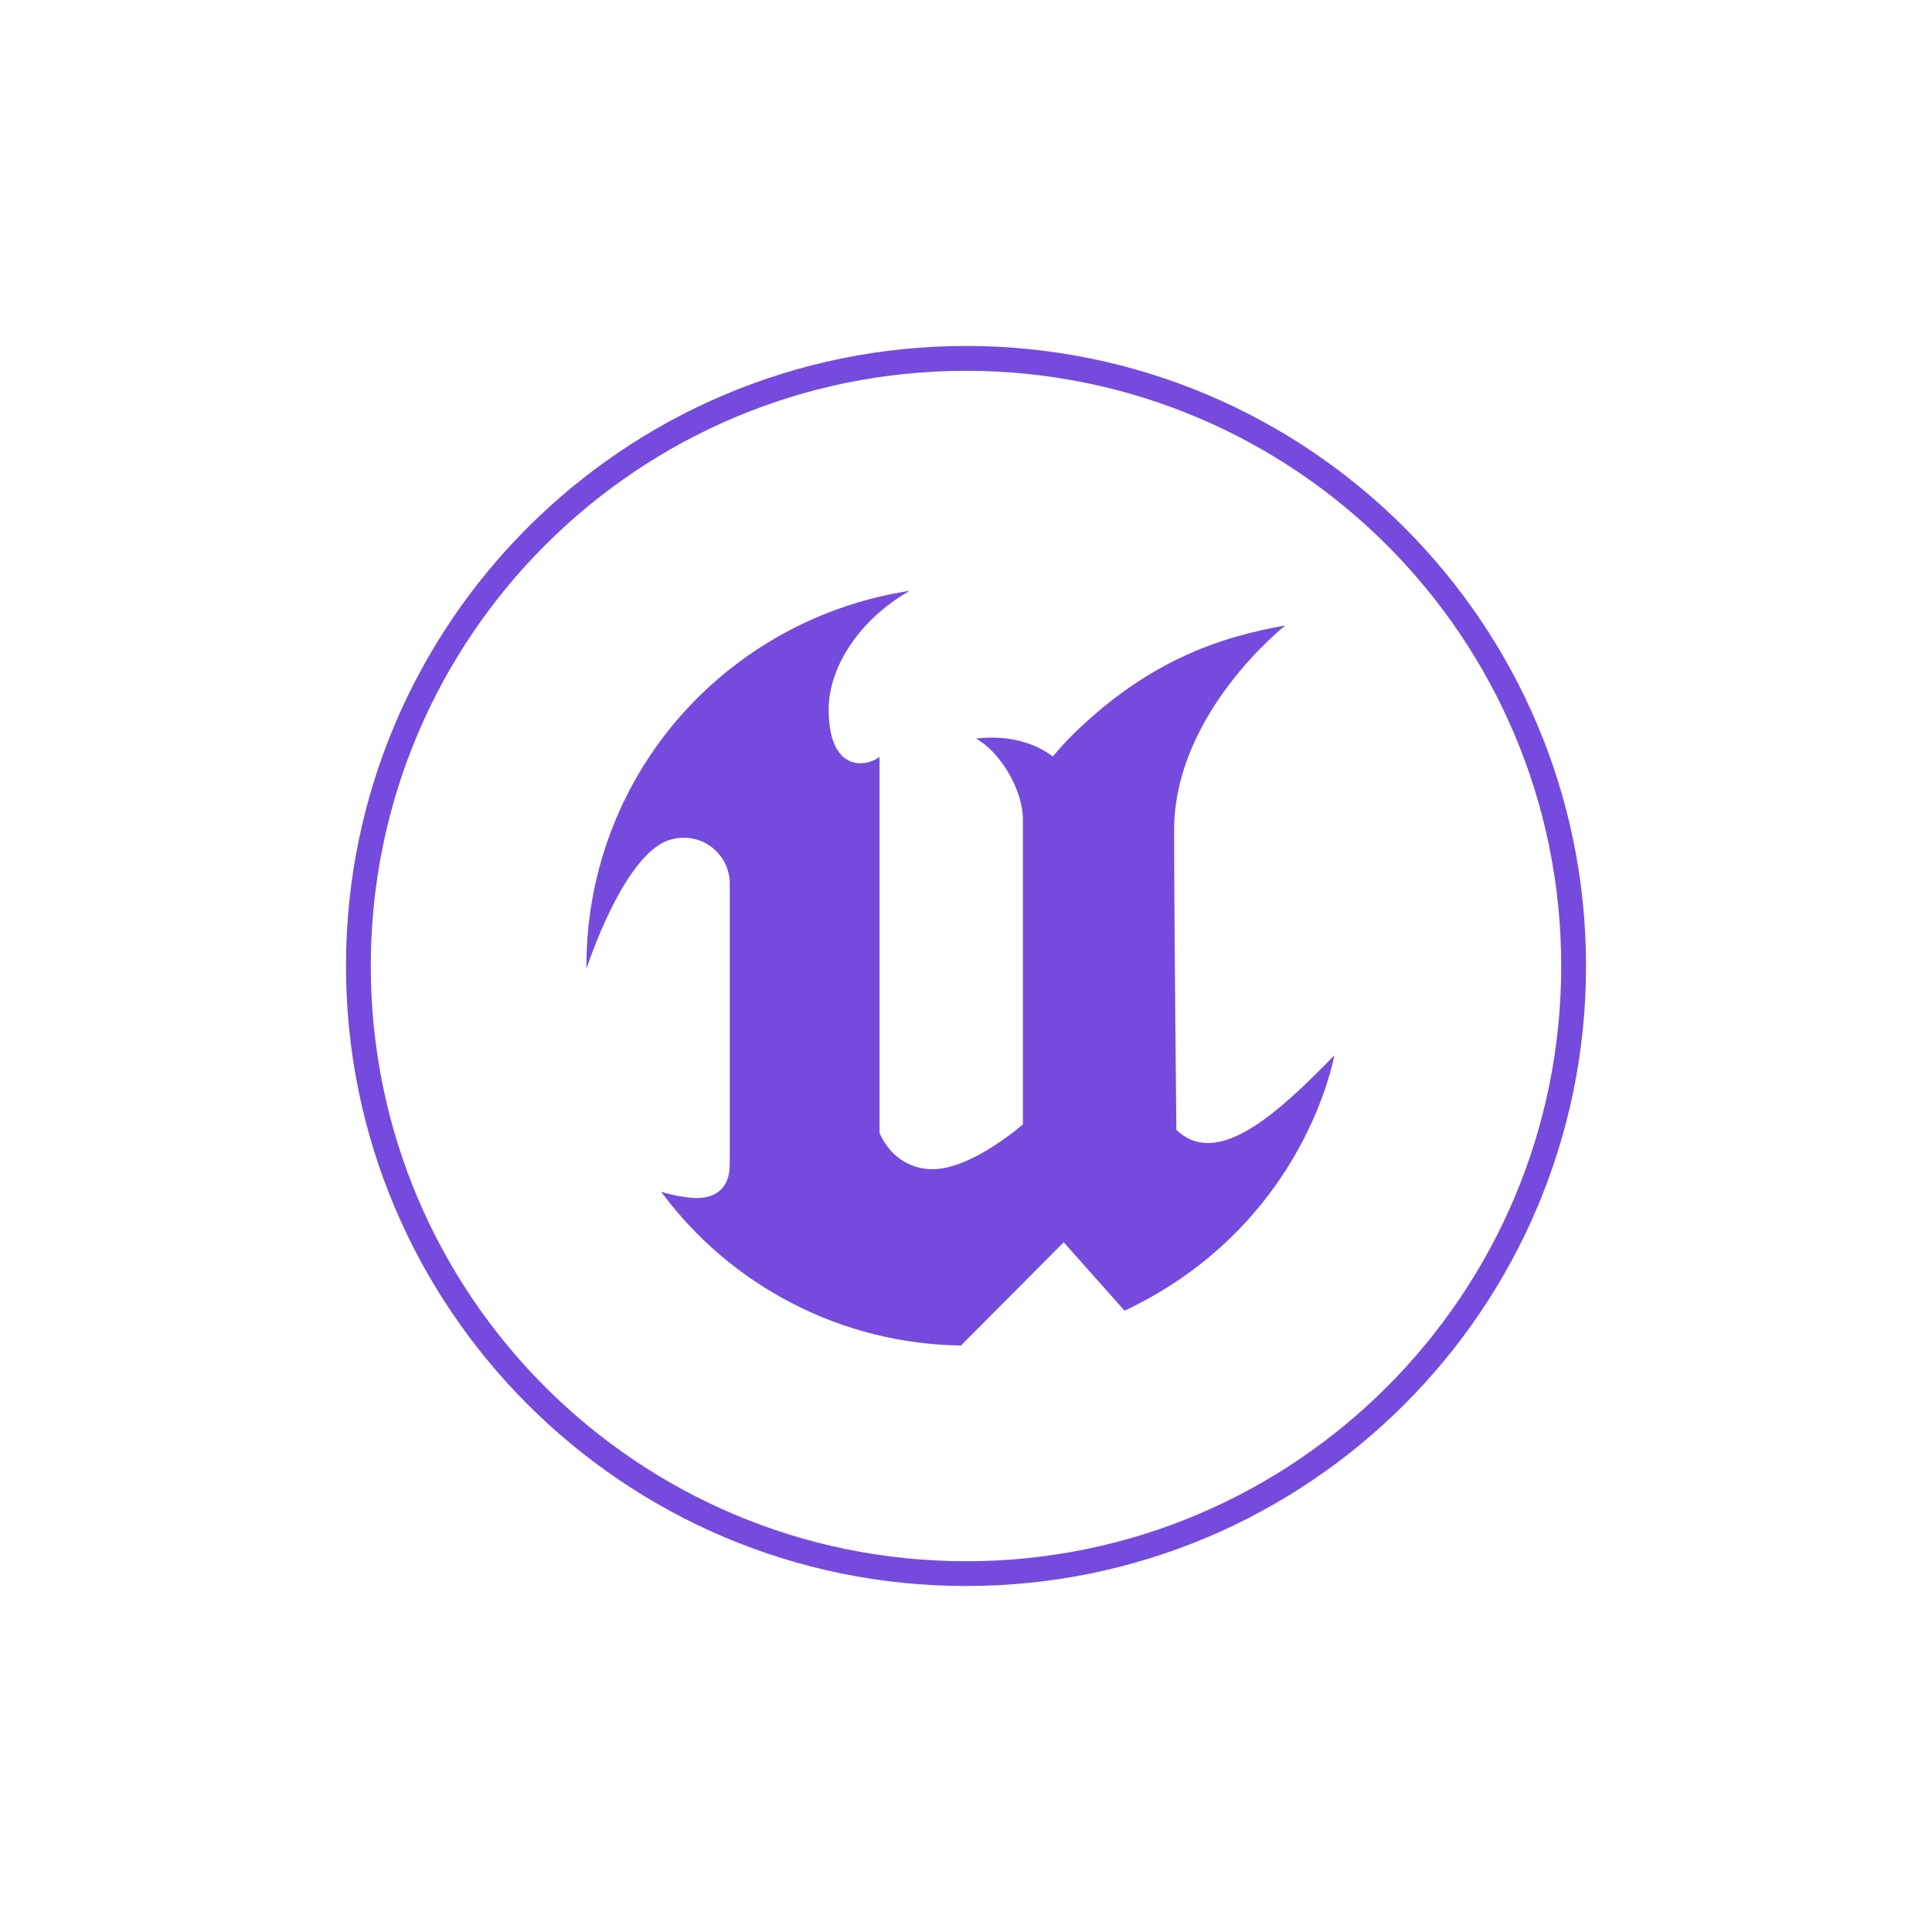 <svg width="60" height="60" viewBox="0 0 60 60" fill="none" xmlns="http://www.w3.org/2000/svg">
<g clip-path="url(#clip0_3253_8136)">
<path fill-rule="evenodd" clip-rule="evenodd" d="M41.441 32.774C41.109 34.374 39.633 38.482 34.925 40.705L33.034 38.58L29.843 41.786C28.027 41.762 26.242 41.318 24.627 40.489C23.012 39.661 21.61 38.47 20.532 37.01C20.871 37.116 21.22 37.182 21.574 37.206C22.097 37.216 22.663 37.024 22.663 36.147V27.492C22.671 27.27 22.626 27.048 22.532 26.846C22.439 26.644 22.3 26.466 22.126 26.328C21.952 26.189 21.747 26.093 21.53 26.047C21.312 26.001 21.086 26.007 20.871 26.064C19.394 26.404 18.213 30.09 18.213 30.09C18.197 28.388 18.552 26.703 19.252 25.152C19.953 23.601 20.982 22.222 22.27 21.109C23.964 19.643 26.038 18.686 28.253 18.348C26.641 19.267 25.735 20.766 25.735 22.023C25.735 24.047 26.953 23.802 27.315 23.504V35.185C27.376 35.331 27.456 35.469 27.553 35.596C27.714 35.819 27.926 36 28.172 36.124C28.417 36.249 28.689 36.312 28.964 36.31C30.183 36.31 31.767 34.918 31.767 34.918V25.462C31.767 24.5 31.042 23.339 30.315 22.94C30.315 22.94 31.659 22.702 32.697 23.495C32.892 23.258 33.099 23.03 33.317 22.813C35.738 20.439 38.017 19.763 39.916 19.424C39.916 19.424 36.464 22.138 36.464 25.778C36.464 28.486 36.533 35.087 36.533 35.087C37.814 36.324 39.719 34.538 41.441 32.774L41.441 32.774Z" fill="#754BDD"/>
<path fill-rule="evenodd" clip-rule="evenodd" d="M30 10.744C19.367 10.744 10.745 19.366 10.745 30C10.745 40.633 19.367 49.255 30 49.255C40.634 49.255 49.256 40.633 49.256 30C49.256 19.366 40.634 10.744 30 10.744ZM30 48.485C19.792 48.485 11.515 40.209 11.515 30C11.517 19.791 19.793 11.515 30.002 11.516C40.21 11.516 48.485 19.792 48.485 30.001C48.485 40.21 40.209 48.486 30 48.486V48.485Z" fill="#754BDD"/>
</g>
<defs>
<clipPath id="clip0_3253_8136">
<rect width="40" height="40" fill="white" transform="translate(10 10)"/>
</clipPath>
</defs>
</svg>
